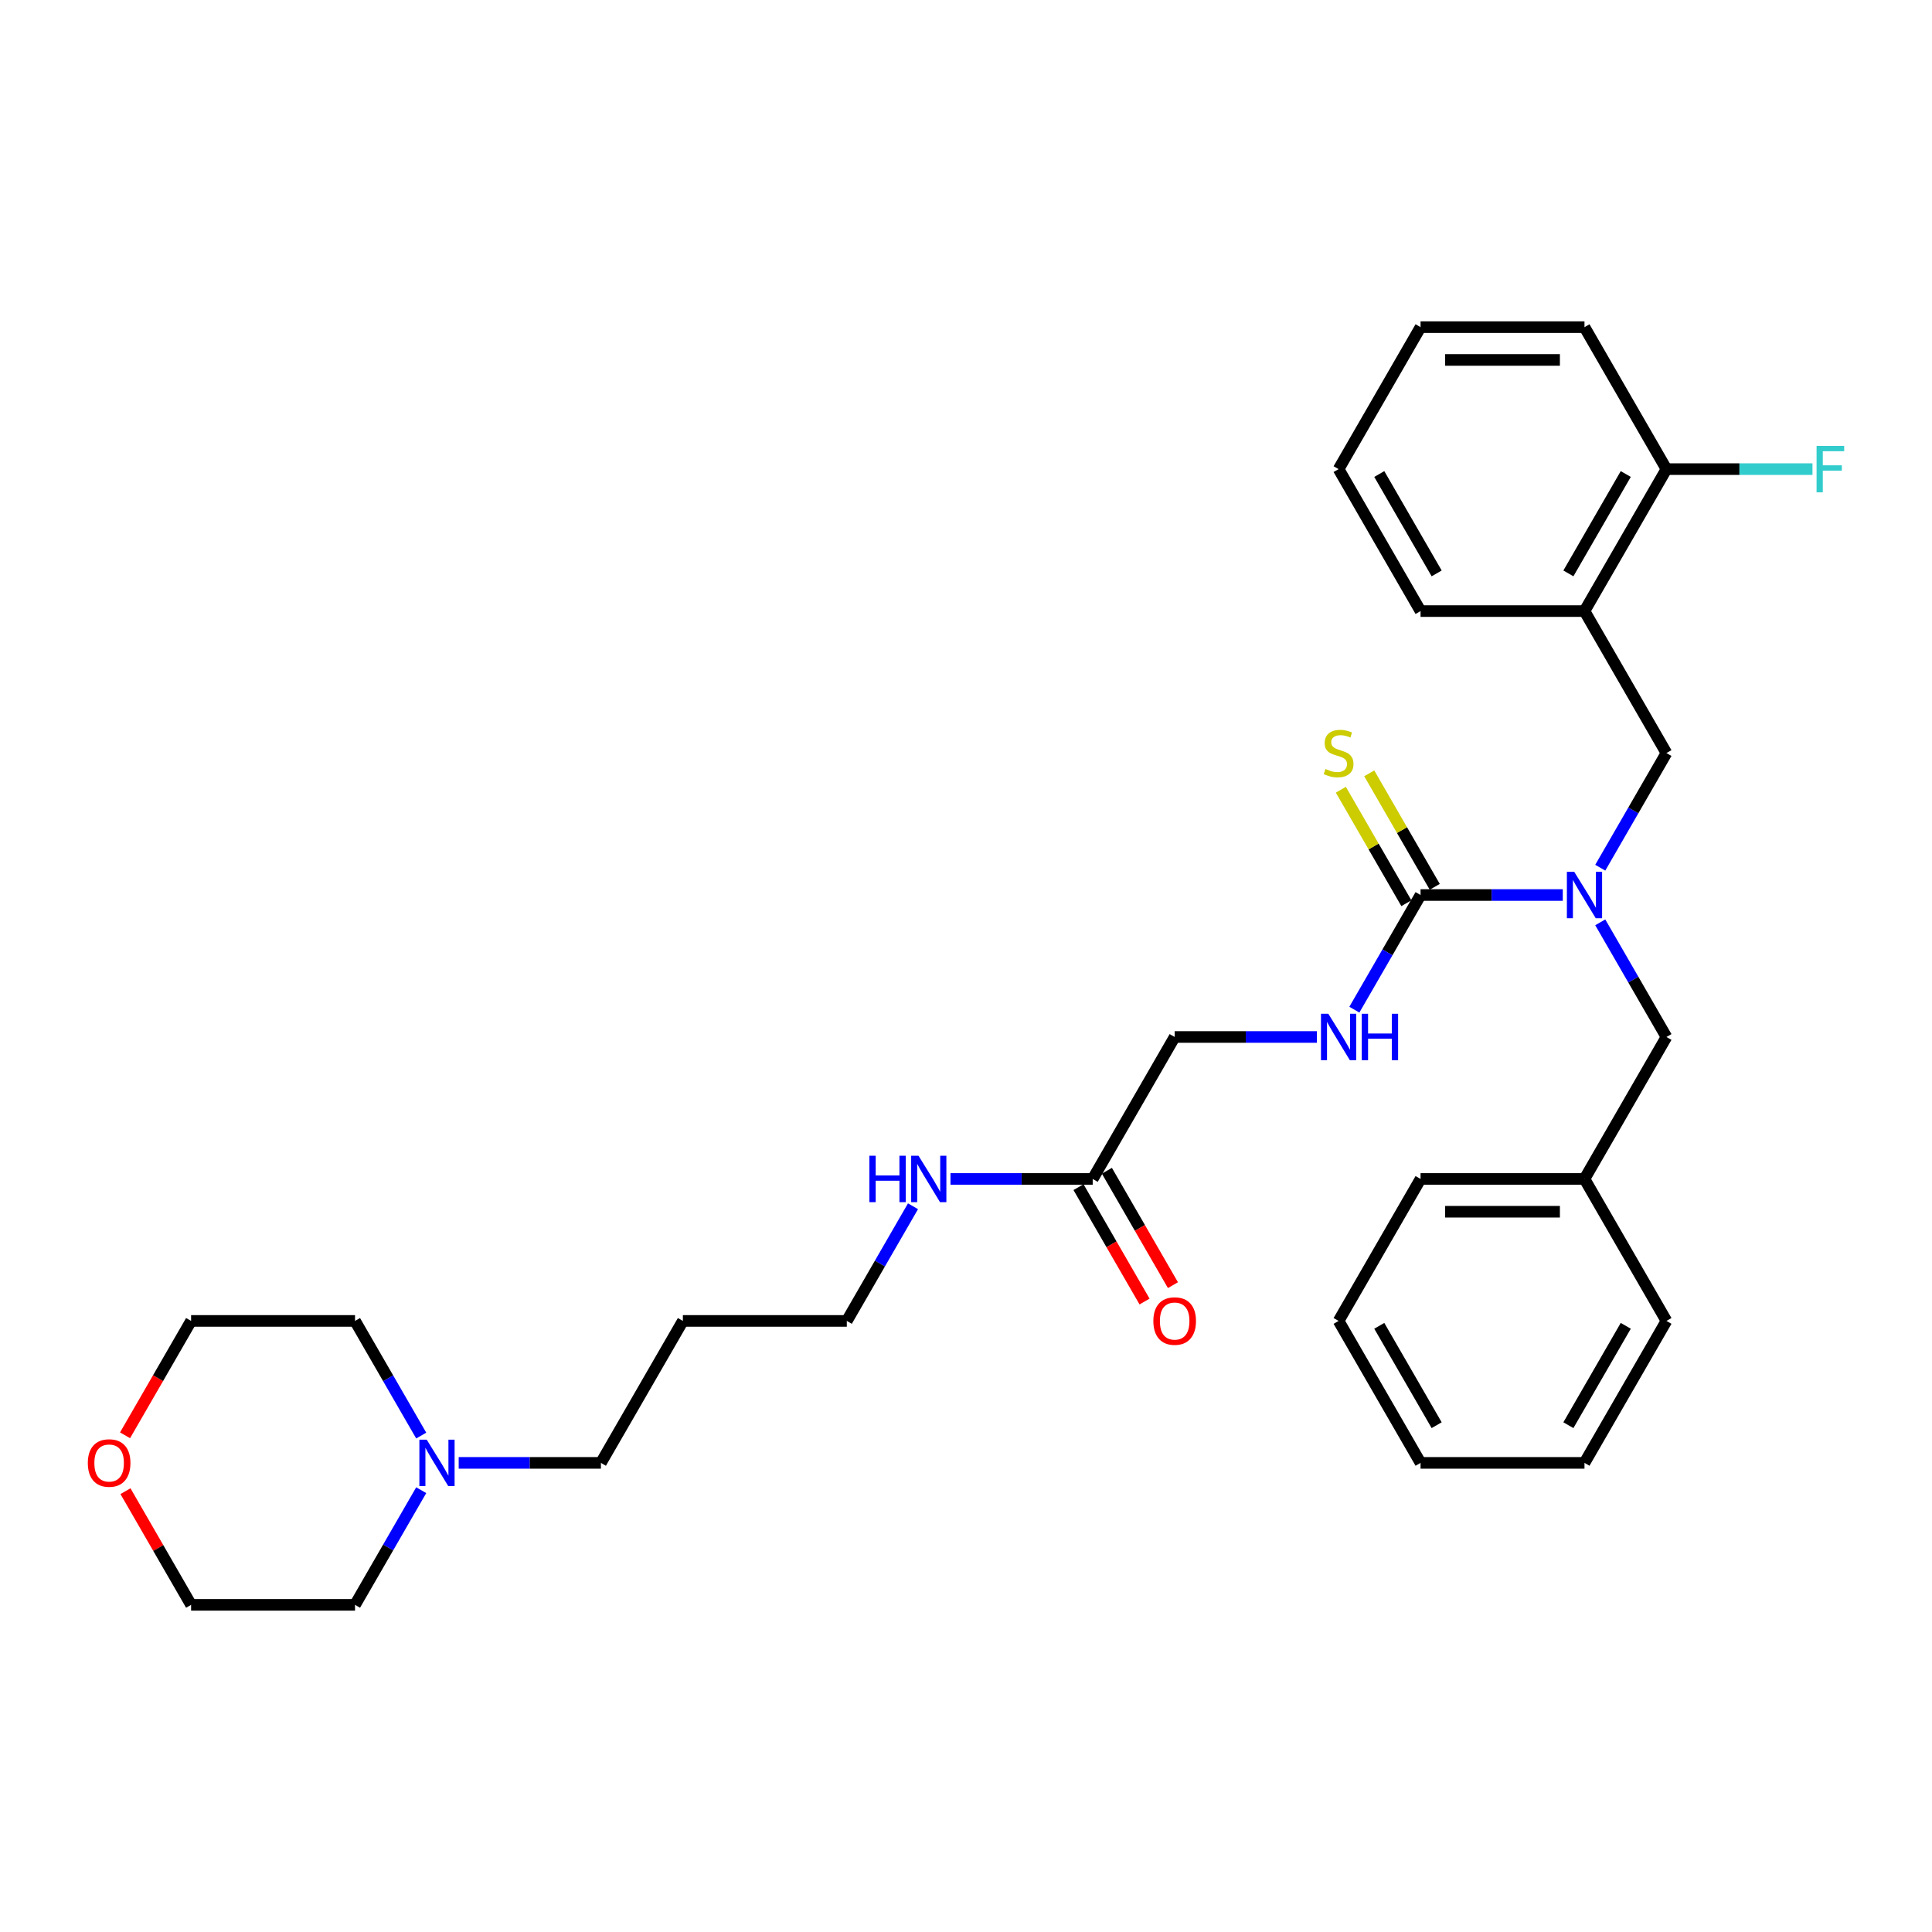 <?xml version='1.0' encoding='iso-8859-1'?>
<svg version='1.1' baseProfile='full'
              xmlns='http://www.w3.org/2000/svg'
                      xmlns:rdkit='http://www.rdkit.org/xml'
                      xmlns:xlink='http://www.w3.org/1999/xlink'
                  xml:space='preserve'
width='1000px' height='1000px' viewBox='0 0 1000 1000'>
<!-- END OF HEADER -->
<rect style='opacity:1.0;fill:#FFFFFF;stroke:none' width='1000' height='1000' x='0' y='0'> </rect>
<path class='bond-0' d='M 735.278,463.259 L 772.086,463.259' style='fill:none;fill-rule:evenodd;stroke:#000000;stroke-width:6px;stroke-linecap:butt;stroke-linejoin:miter;stroke-opacity:1' />
<path class='bond-0' d='M 772.086,463.259 L 808.893,463.259' style='fill:none;fill-rule:evenodd;stroke:#0000FF;stroke-width:6px;stroke-linecap:butt;stroke-linejoin:miter;stroke-opacity:1' />
<path class='bond-3' d='M 735.278,463.259 L 718.147,492.932' style='fill:none;fill-rule:evenodd;stroke:#000000;stroke-width:6px;stroke-linecap:butt;stroke-linejoin:miter;stroke-opacity:1' />
<path class='bond-3' d='M 718.147,492.932 L 701.015,522.605' style='fill:none;fill-rule:evenodd;stroke:#0000FF;stroke-width:6px;stroke-linecap:butt;stroke-linejoin:miter;stroke-opacity:1' />
<path class='bond-4' d='M 742.626,459.017 L 725.671,429.649' style='fill:none;fill-rule:evenodd;stroke:#000000;stroke-width:6px;stroke-linecap:butt;stroke-linejoin:miter;stroke-opacity:1' />
<path class='bond-4' d='M 725.671,429.649 L 708.716,400.282' style='fill:none;fill-rule:evenodd;stroke:#CCCC00;stroke-width:6px;stroke-linecap:butt;stroke-linejoin:miter;stroke-opacity:1' />
<path class='bond-4' d='M 727.93,467.502 L 710.975,438.134' style='fill:none;fill-rule:evenodd;stroke:#000000;stroke-width:6px;stroke-linecap:butt;stroke-linejoin:miter;stroke-opacity:1' />
<path class='bond-4' d='M 710.975,438.134 L 694.02,408.767' style='fill:none;fill-rule:evenodd;stroke:#CCCC00;stroke-width:6px;stroke-linecap:butt;stroke-linejoin:miter;stroke-opacity:1' />
<path class='bond-2' d='M 828.289,449.123 L 845.42,419.451' style='fill:none;fill-rule:evenodd;stroke:#0000FF;stroke-width:6px;stroke-linecap:butt;stroke-linejoin:miter;stroke-opacity:1' />
<path class='bond-2' d='M 845.42,419.451 L 862.552,389.778' style='fill:none;fill-rule:evenodd;stroke:#000000;stroke-width:6px;stroke-linecap:butt;stroke-linejoin:miter;stroke-opacity:1' />
<path class='bond-7' d='M 828.289,477.395 L 845.42,507.068' style='fill:none;fill-rule:evenodd;stroke:#0000FF;stroke-width:6px;stroke-linecap:butt;stroke-linejoin:miter;stroke-opacity:1' />
<path class='bond-7' d='M 845.42,507.068 L 862.552,536.741' style='fill:none;fill-rule:evenodd;stroke:#000000;stroke-width:6px;stroke-linecap:butt;stroke-linejoin:miter;stroke-opacity:1' />
<path class='bond-1' d='M 820.127,316.296 L 862.552,389.778' style='fill:none;fill-rule:evenodd;stroke:#000000;stroke-width:6px;stroke-linecap:butt;stroke-linejoin:miter;stroke-opacity:1' />
<path class='bond-8' d='M 820.127,316.296 L 862.552,242.815' style='fill:none;fill-rule:evenodd;stroke:#000000;stroke-width:6px;stroke-linecap:butt;stroke-linejoin:miter;stroke-opacity:1' />
<path class='bond-8' d='M 811.795,296.789 L 841.492,245.352' style='fill:none;fill-rule:evenodd;stroke:#000000;stroke-width:6px;stroke-linecap:butt;stroke-linejoin:miter;stroke-opacity:1' />
<path class='bond-17' d='M 820.127,316.296 L 735.278,316.296' style='fill:none;fill-rule:evenodd;stroke:#000000;stroke-width:6px;stroke-linecap:butt;stroke-linejoin:miter;stroke-opacity:1' />
<path class='bond-11' d='M 681.62,536.741 L 644.812,536.741' style='fill:none;fill-rule:evenodd;stroke:#0000FF;stroke-width:6px;stroke-linecap:butt;stroke-linejoin:miter;stroke-opacity:1' />
<path class='bond-11' d='M 644.812,536.741 L 608.005,536.741' style='fill:none;fill-rule:evenodd;stroke:#000000;stroke-width:6px;stroke-linecap:butt;stroke-linejoin:miter;stroke-opacity:1' />
<path class='bond-5' d='M 237.417,757.185 L 274.225,757.185' style='fill:none;fill-rule:evenodd;stroke:#0000FF;stroke-width:6px;stroke-linecap:butt;stroke-linejoin:miter;stroke-opacity:1' />
<path class='bond-5' d='M 274.225,757.185 L 311.032,757.185' style='fill:none;fill-rule:evenodd;stroke:#000000;stroke-width:6px;stroke-linecap:butt;stroke-linejoin:miter;stroke-opacity:1' />
<path class='bond-18' d='M 218.022,771.321 L 200.89,800.994' style='fill:none;fill-rule:evenodd;stroke:#0000FF;stroke-width:6px;stroke-linecap:butt;stroke-linejoin:miter;stroke-opacity:1' />
<path class='bond-18' d='M 200.89,800.994 L 183.759,830.667' style='fill:none;fill-rule:evenodd;stroke:#000000;stroke-width:6px;stroke-linecap:butt;stroke-linejoin:miter;stroke-opacity:1' />
<path class='bond-19' d='M 218.022,743.049 L 200.89,713.377' style='fill:none;fill-rule:evenodd;stroke:#0000FF;stroke-width:6px;stroke-linecap:butt;stroke-linejoin:miter;stroke-opacity:1' />
<path class='bond-19' d='M 200.89,713.377 L 183.759,683.704' style='fill:none;fill-rule:evenodd;stroke:#000000;stroke-width:6px;stroke-linecap:butt;stroke-linejoin:miter;stroke-opacity:1' />
<path class='bond-6' d='M 565.58,610.222 L 608.005,536.741' style='fill:none;fill-rule:evenodd;stroke:#000000;stroke-width:6px;stroke-linecap:butt;stroke-linejoin:miter;stroke-opacity:1' />
<path class='bond-9' d='M 558.232,614.465 L 575.324,644.07' style='fill:none;fill-rule:evenodd;stroke:#000000;stroke-width:6px;stroke-linecap:butt;stroke-linejoin:miter;stroke-opacity:1' />
<path class='bond-9' d='M 575.324,644.07 L 592.417,673.675' style='fill:none;fill-rule:evenodd;stroke:#FF0000;stroke-width:6px;stroke-linecap:butt;stroke-linejoin:miter;stroke-opacity:1' />
<path class='bond-9' d='M 572.928,605.98 L 590.02,635.585' style='fill:none;fill-rule:evenodd;stroke:#000000;stroke-width:6px;stroke-linecap:butt;stroke-linejoin:miter;stroke-opacity:1' />
<path class='bond-9' d='M 590.02,635.585 L 607.113,665.19' style='fill:none;fill-rule:evenodd;stroke:#FF0000;stroke-width:6px;stroke-linecap:butt;stroke-linejoin:miter;stroke-opacity:1' />
<path class='bond-12' d='M 565.58,610.222 L 528.772,610.222' style='fill:none;fill-rule:evenodd;stroke:#000000;stroke-width:6px;stroke-linecap:butt;stroke-linejoin:miter;stroke-opacity:1' />
<path class='bond-12' d='M 528.772,610.222 L 491.965,610.222' style='fill:none;fill-rule:evenodd;stroke:#0000FF;stroke-width:6px;stroke-linecap:butt;stroke-linejoin:miter;stroke-opacity:1' />
<path class='bond-14' d='M 862.552,536.741 L 820.127,610.222' style='fill:none;fill-rule:evenodd;stroke:#000000;stroke-width:6px;stroke-linecap:butt;stroke-linejoin:miter;stroke-opacity:1' />
<path class='bond-13' d='M 862.552,242.815 L 900.344,242.815' style='fill:none;fill-rule:evenodd;stroke:#000000;stroke-width:6px;stroke-linecap:butt;stroke-linejoin:miter;stroke-opacity:1' />
<path class='bond-13' d='M 900.344,242.815 L 938.136,242.815' style='fill:none;fill-rule:evenodd;stroke:#33CCCC;stroke-width:6px;stroke-linecap:butt;stroke-linejoin:miter;stroke-opacity:1' />
<path class='bond-23' d='M 862.552,242.815 L 820.127,169.333' style='fill:none;fill-rule:evenodd;stroke:#000000;stroke-width:6px;stroke-linecap:butt;stroke-linejoin:miter;stroke-opacity:1' />
<path class='bond-10' d='M 64.725,742.914 L 81.817,713.309' style='fill:none;fill-rule:evenodd;stroke:#FF0000;stroke-width:6px;stroke-linecap:butt;stroke-linejoin:miter;stroke-opacity:1' />
<path class='bond-10' d='M 81.817,713.309 L 98.909,683.704' style='fill:none;fill-rule:evenodd;stroke:#000000;stroke-width:6px;stroke-linecap:butt;stroke-linejoin:miter;stroke-opacity:1' />
<path class='bond-33' d='M 64.94,771.83 L 81.925,801.249' style='fill:none;fill-rule:evenodd;stroke:#FF0000;stroke-width:6px;stroke-linecap:butt;stroke-linejoin:miter;stroke-opacity:1' />
<path class='bond-33' d='M 81.925,801.249 L 98.909,830.667' style='fill:none;fill-rule:evenodd;stroke:#000000;stroke-width:6px;stroke-linecap:butt;stroke-linejoin:miter;stroke-opacity:1' />
<path class='bond-20' d='M 472.569,624.358 L 455.438,654.031' style='fill:none;fill-rule:evenodd;stroke:#0000FF;stroke-width:6px;stroke-linecap:butt;stroke-linejoin:miter;stroke-opacity:1' />
<path class='bond-20' d='M 455.438,654.031 L 438.306,683.704' style='fill:none;fill-rule:evenodd;stroke:#000000;stroke-width:6px;stroke-linecap:butt;stroke-linejoin:miter;stroke-opacity:1' />
<path class='bond-24' d='M 820.127,610.222 L 735.278,610.222' style='fill:none;fill-rule:evenodd;stroke:#000000;stroke-width:6px;stroke-linecap:butt;stroke-linejoin:miter;stroke-opacity:1' />
<path class='bond-24' d='M 807.4,627.192 L 748.006,627.192' style='fill:none;fill-rule:evenodd;stroke:#000000;stroke-width:6px;stroke-linecap:butt;stroke-linejoin:miter;stroke-opacity:1' />
<path class='bond-25' d='M 820.127,610.222 L 862.552,683.704' style='fill:none;fill-rule:evenodd;stroke:#000000;stroke-width:6px;stroke-linecap:butt;stroke-linejoin:miter;stroke-opacity:1' />
<path class='bond-15' d='M 311.032,757.185 L 353.457,683.704' style='fill:none;fill-rule:evenodd;stroke:#000000;stroke-width:6px;stroke-linecap:butt;stroke-linejoin:miter;stroke-opacity:1' />
<path class='bond-16' d='M 353.457,683.704 L 438.306,683.704' style='fill:none;fill-rule:evenodd;stroke:#000000;stroke-width:6px;stroke-linecap:butt;stroke-linejoin:miter;stroke-opacity:1' />
<path class='bond-26' d='M 735.278,316.296 L 692.854,242.815' style='fill:none;fill-rule:evenodd;stroke:#000000;stroke-width:6px;stroke-linecap:butt;stroke-linejoin:miter;stroke-opacity:1' />
<path class='bond-26' d='M 743.611,296.789 L 713.914,245.352' style='fill:none;fill-rule:evenodd;stroke:#000000;stroke-width:6px;stroke-linecap:butt;stroke-linejoin:miter;stroke-opacity:1' />
<path class='bond-22' d='M 183.759,830.667 L 98.909,830.667' style='fill:none;fill-rule:evenodd;stroke:#000000;stroke-width:6px;stroke-linecap:butt;stroke-linejoin:miter;stroke-opacity:1' />
<path class='bond-21' d='M 183.759,683.704 L 98.909,683.704' style='fill:none;fill-rule:evenodd;stroke:#000000;stroke-width:6px;stroke-linecap:butt;stroke-linejoin:miter;stroke-opacity:1' />
<path class='bond-32' d='M 820.127,169.333 L 735.278,169.333' style='fill:none;fill-rule:evenodd;stroke:#000000;stroke-width:6px;stroke-linecap:butt;stroke-linejoin:miter;stroke-opacity:1' />
<path class='bond-32' d='M 807.4,186.303 L 748.006,186.303' style='fill:none;fill-rule:evenodd;stroke:#000000;stroke-width:6px;stroke-linecap:butt;stroke-linejoin:miter;stroke-opacity:1' />
<path class='bond-29' d='M 735.278,610.222 L 692.854,683.704' style='fill:none;fill-rule:evenodd;stroke:#000000;stroke-width:6px;stroke-linecap:butt;stroke-linejoin:miter;stroke-opacity:1' />
<path class='bond-28' d='M 862.552,683.704 L 820.127,757.185' style='fill:none;fill-rule:evenodd;stroke:#000000;stroke-width:6px;stroke-linecap:butt;stroke-linejoin:miter;stroke-opacity:1' />
<path class='bond-28' d='M 841.492,686.241 L 811.795,737.678' style='fill:none;fill-rule:evenodd;stroke:#000000;stroke-width:6px;stroke-linecap:butt;stroke-linejoin:miter;stroke-opacity:1' />
<path class='bond-27' d='M 692.854,242.815 L 735.278,169.333' style='fill:none;fill-rule:evenodd;stroke:#000000;stroke-width:6px;stroke-linecap:butt;stroke-linejoin:miter;stroke-opacity:1' />
<path class='bond-30' d='M 820.127,757.185 L 735.278,757.185' style='fill:none;fill-rule:evenodd;stroke:#000000;stroke-width:6px;stroke-linecap:butt;stroke-linejoin:miter;stroke-opacity:1' />
<path class='bond-31' d='M 692.854,683.704 L 735.278,757.185' style='fill:none;fill-rule:evenodd;stroke:#000000;stroke-width:6px;stroke-linecap:butt;stroke-linejoin:miter;stroke-opacity:1' />
<path class='bond-31' d='M 713.914,686.241 L 743.611,737.678' style='fill:none;fill-rule:evenodd;stroke:#000000;stroke-width:6px;stroke-linecap:butt;stroke-linejoin:miter;stroke-opacity:1' />
<path  class='atom-1' d='M 814.816 451.245
L 822.69 463.972
Q 823.47 465.228, 824.726 467.502
Q 825.982 469.776, 826.05 469.911
L 826.05 451.245
L 829.24 451.245
L 829.24 475.274
L 825.948 475.274
L 817.497 461.359
Q 816.513 459.73, 815.461 457.863
Q 814.443 455.996, 814.137 455.419
L 814.137 475.274
L 811.015 475.274
L 811.015 451.245
L 814.816 451.245
' fill='#0000FF'/>
<path  class='atom-4' d='M 687.542 524.726
L 695.416 537.453
Q 696.197 538.709, 697.452 540.983
Q 698.708 543.257, 698.776 543.393
L 698.776 524.726
L 701.966 524.726
L 701.966 548.755
L 698.674 548.755
L 690.223 534.84
Q 689.239 533.211, 688.187 531.344
Q 687.169 529.478, 686.863 528.901
L 686.863 548.755
L 683.741 548.755
L 683.741 524.726
L 687.542 524.726
' fill='#0000FF'/>
<path  class='atom-4' d='M 704.851 524.726
L 708.11 524.726
L 708.11 534.942
L 720.396 534.942
L 720.396 524.726
L 723.654 524.726
L 723.654 548.755
L 720.396 548.755
L 720.396 537.657
L 708.11 537.657
L 708.11 548.755
L 704.851 548.755
L 704.851 524.726
' fill='#0000FF'/>
<path  class='atom-5' d='M 686.066 398.025
Q 686.337 398.127, 687.457 398.602
Q 688.577 399.077, 689.799 399.383
Q 691.055 399.654, 692.277 399.654
Q 694.551 399.654, 695.874 398.568
Q 697.198 397.448, 697.198 395.514
Q 697.198 394.19, 696.519 393.375
Q 695.874 392.561, 694.856 392.12
Q 693.838 391.678, 692.141 391.169
Q 690.003 390.524, 688.713 389.913
Q 687.457 389.303, 686.541 388.013
Q 685.658 386.723, 685.658 384.551
Q 685.658 381.53, 687.695 379.664
Q 689.765 377.797, 693.838 377.797
Q 696.621 377.797, 699.777 379.121
L 698.997 381.734
Q 696.112 380.546, 693.94 380.546
Q 691.598 380.546, 690.308 381.53
Q 689.018 382.481, 689.052 384.144
Q 689.052 385.433, 689.697 386.214
Q 690.376 386.995, 691.326 387.436
Q 692.311 387.877, 693.94 388.386
Q 696.112 389.065, 697.402 389.744
Q 698.691 390.423, 699.608 391.814
Q 700.558 393.172, 700.558 395.514
Q 700.558 398.84, 698.318 400.638
Q 696.112 402.403, 692.412 402.403
Q 690.274 402.403, 688.645 401.928
Q 687.05 401.487, 685.149 400.706
L 686.066 398.025
' fill='#CCCC00'/>
<path  class='atom-6' d='M 220.872 745.171
L 228.746 757.898
Q 229.526 759.154, 230.782 761.428
Q 232.038 763.702, 232.106 763.838
L 232.106 745.171
L 235.296 745.171
L 235.296 769.2
L 232.004 769.2
L 223.553 755.285
Q 222.569 753.656, 221.517 751.789
Q 220.498 749.922, 220.193 749.345
L 220.193 769.2
L 217.07 769.2
L 217.07 745.171
L 220.872 745.171
' fill='#0000FF'/>
<path  class='atom-10' d='M 596.974 683.772
Q 596.974 678.002, 599.825 674.778
Q 602.676 671.553, 608.005 671.553
Q 613.333 671.553, 616.184 674.778
Q 619.035 678.002, 619.035 683.772
Q 619.035 689.609, 616.15 692.935
Q 613.265 696.228, 608.005 696.228
Q 602.71 696.228, 599.825 692.935
Q 596.974 689.643, 596.974 683.772
M 608.005 693.512
Q 611.67 693.512, 613.638 691.069
Q 615.641 688.591, 615.641 683.772
Q 615.641 679.054, 613.638 676.678
Q 611.67 674.269, 608.005 674.269
Q 604.339 674.269, 602.337 676.644
Q 600.368 679.02, 600.368 683.772
Q 600.368 688.625, 602.337 691.069
Q 604.339 693.512, 608.005 693.512
' fill='#FF0000'/>
<path  class='atom-11' d='M 45.455 757.253
Q 45.455 751.483, 48.306 748.259
Q 51.156 745.035, 56.485 745.035
Q 61.813 745.035, 64.664 748.259
Q 67.515 751.483, 67.515 757.253
Q 67.515 763.091, 64.63 766.417
Q 61.746 769.709, 56.485 769.709
Q 51.19 769.709, 48.306 766.417
Q 45.455 763.125, 45.455 757.253
M 56.485 766.994
Q 60.15 766.994, 62.119 764.55
Q 64.121 762.073, 64.121 757.253
Q 64.121 752.536, 62.119 750.16
Q 60.15 747.75, 56.485 747.75
Q 52.819 747.75, 50.817 750.126
Q 48.849 752.502, 48.849 757.253
Q 48.849 762.107, 50.817 764.55
Q 52.819 766.994, 56.485 766.994
' fill='#FF0000'/>
<path  class='atom-13' d='M 449.998 598.208
L 453.257 598.208
L 453.257 608.423
L 465.543 608.423
L 465.543 598.208
L 468.801 598.208
L 468.801 622.237
L 465.543 622.237
L 465.543 611.139
L 453.257 611.139
L 453.257 622.237
L 449.998 622.237
L 449.998 598.208
' fill='#0000FF'/>
<path  class='atom-13' d='M 475.419 598.208
L 483.293 610.935
Q 484.074 612.191, 485.33 614.465
Q 486.585 616.739, 486.653 616.874
L 486.653 598.208
L 489.844 598.208
L 489.844 622.237
L 486.551 622.237
L 478.1 608.322
Q 477.116 606.693, 476.064 604.826
Q 475.046 602.959, 474.74 602.382
L 474.74 622.237
L 471.618 622.237
L 471.618 598.208
L 475.419 598.208
' fill='#0000FF'/>
<path  class='atom-14' d='M 940.257 230.8
L 954.545 230.8
L 954.545 233.549
L 943.481 233.549
L 943.481 240.846
L 953.324 240.846
L 953.324 243.629
L 943.481 243.629
L 943.481 254.829
L 940.257 254.829
L 940.257 230.8
' fill='#33CCCC'/>
</svg>
